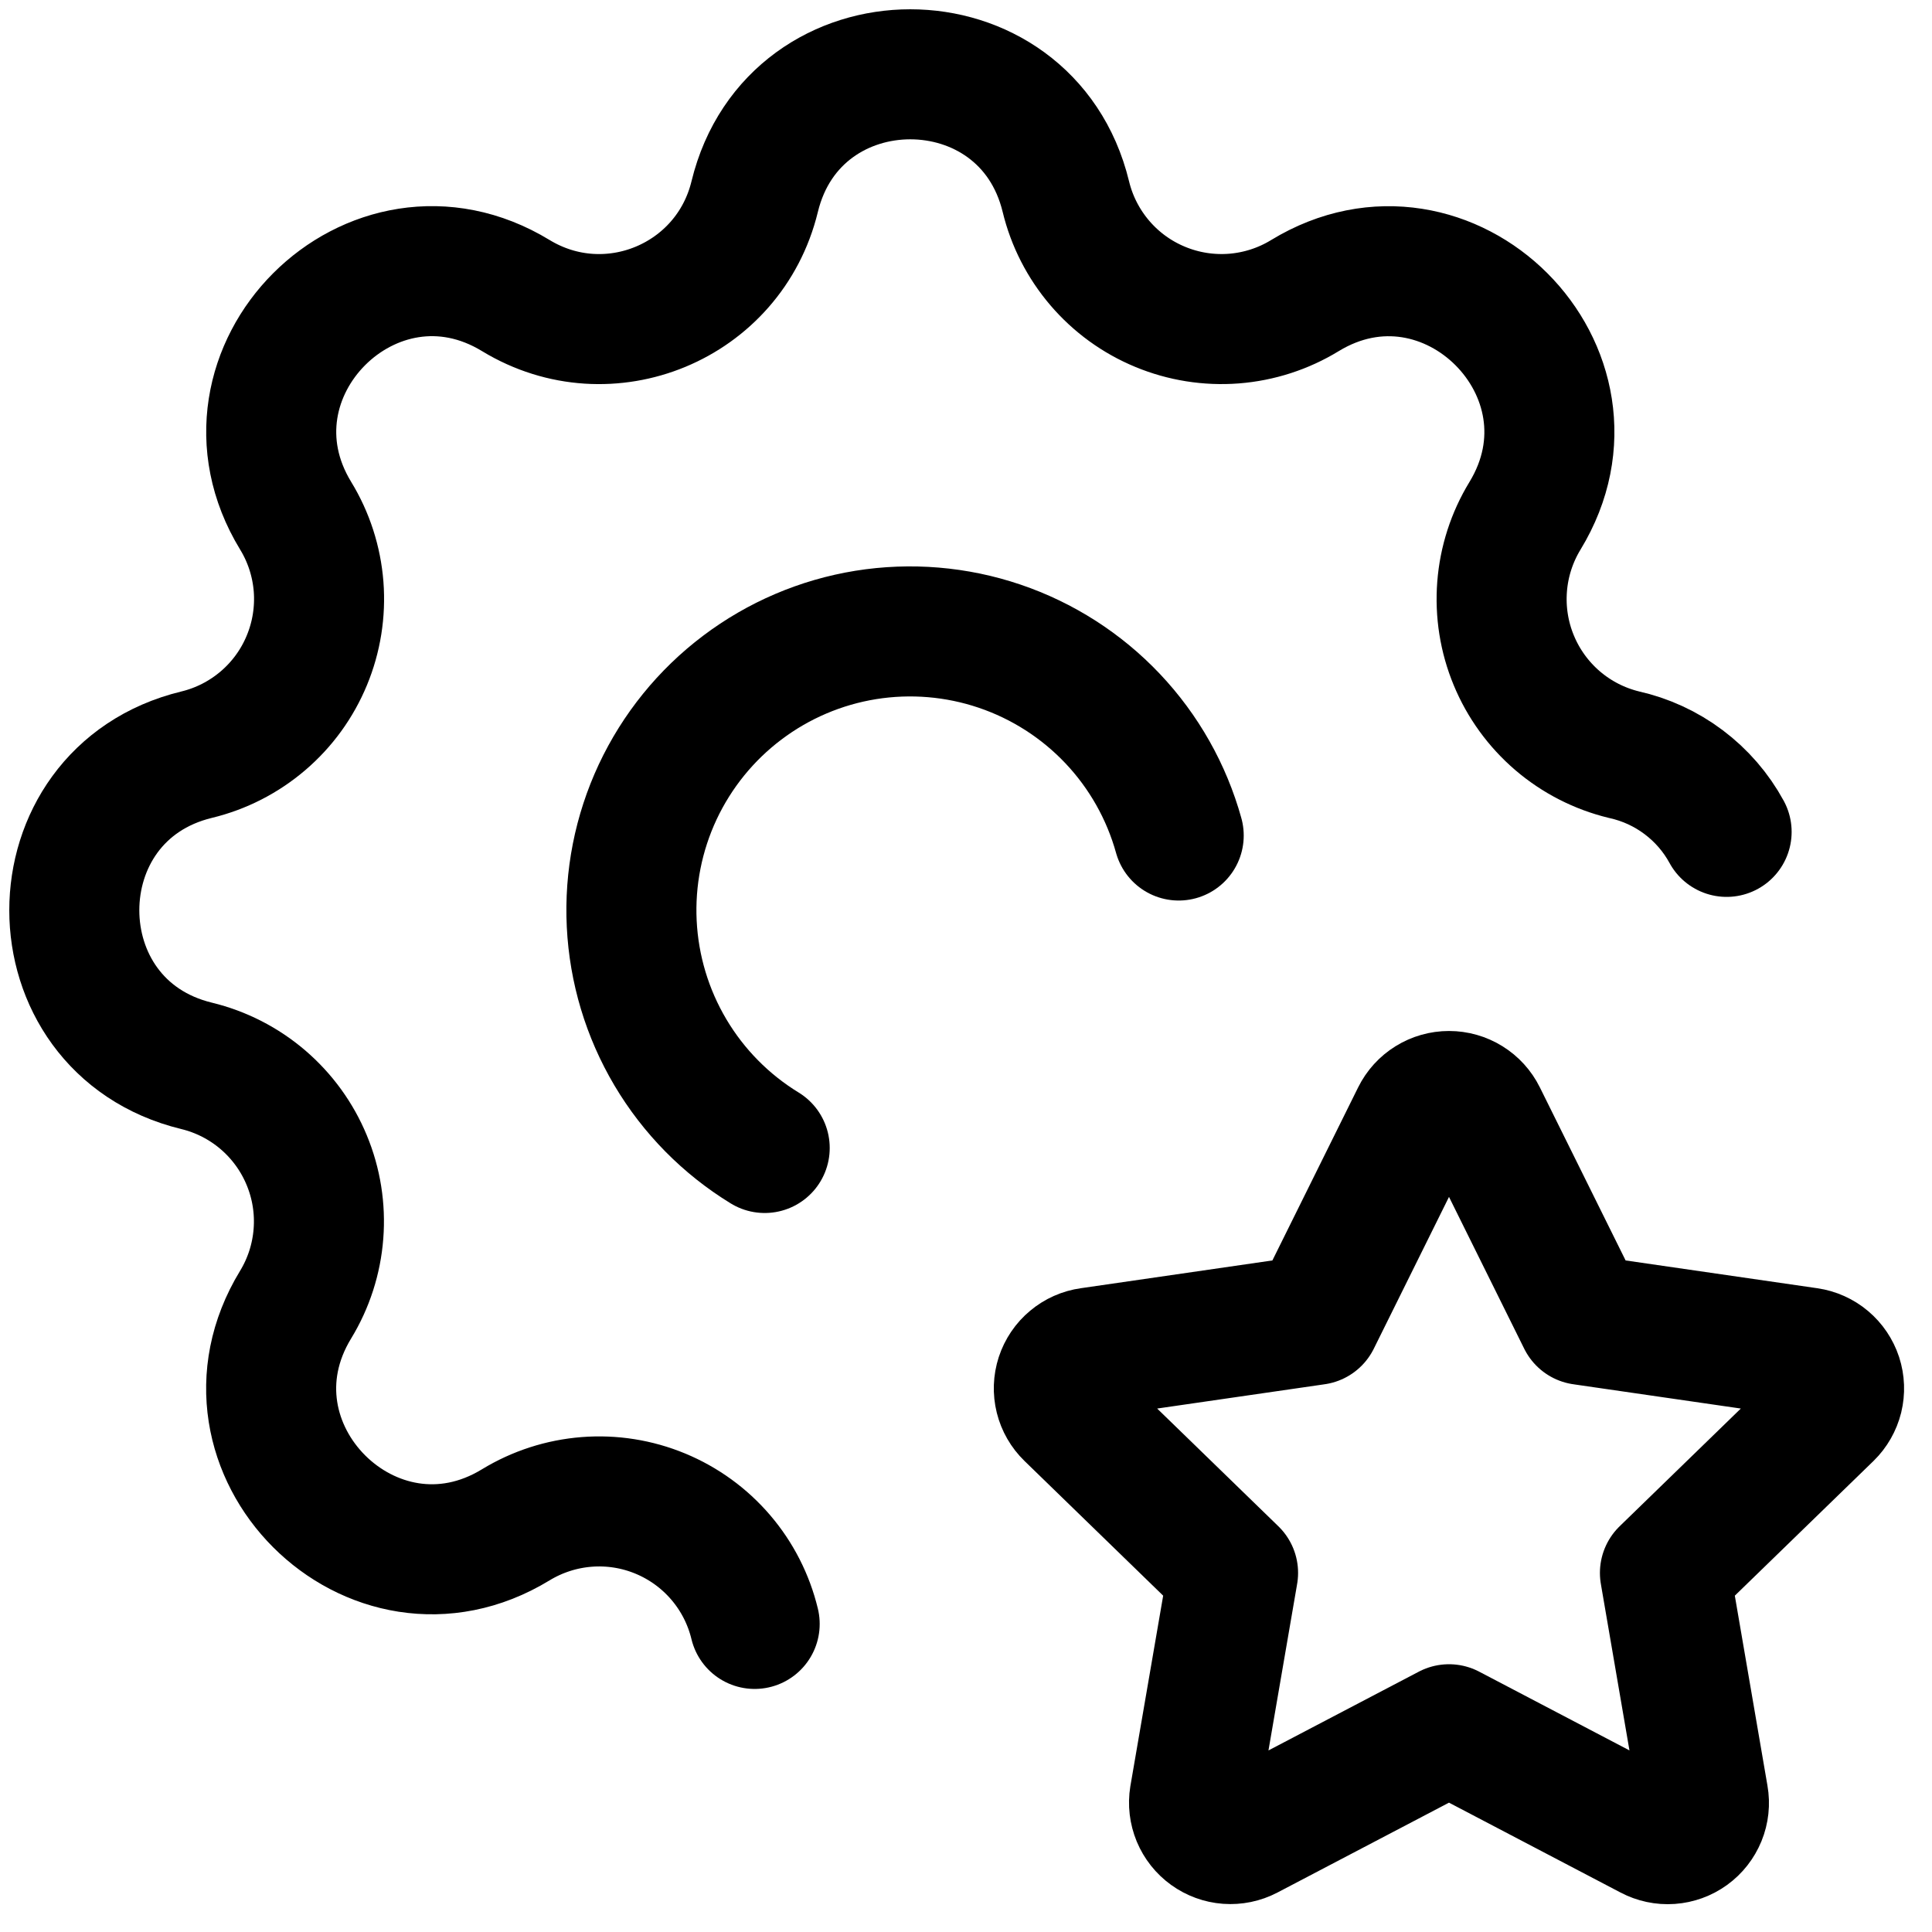 <svg width="52" height="52" viewBox="0 0 52 52" fill="none" xmlns="http://www.w3.org/2000/svg">
<path d="M20.312 43.708C20.153 43.048 19.84 42.435 19.399 41.919C18.958 41.403 18.401 40.999 17.774 40.739C17.147 40.479 16.467 40.371 15.791 40.424C15.114 40.477 14.459 40.689 13.88 41.042C10.023 43.392 5.605 38.977 7.955 35.117C8.308 34.538 8.519 33.884 8.571 33.208C8.624 32.532 8.516 31.853 8.256 31.227C7.997 30.6 7.593 30.044 7.078 29.602C6.563 29.161 5.951 28.848 5.293 28.688C0.902 27.622 0.902 21.378 5.293 20.312C5.952 20.153 6.564 19.839 7.08 19.398C7.596 18.957 8 18.4 8.259 17.773C8.519 17.146 8.627 16.467 8.575 15.79C8.522 15.114 8.311 14.459 7.957 13.88C5.607 10.023 10.023 5.605 13.883 7.955C16.383 9.475 19.622 8.13 20.312 5.293C21.378 0.902 27.622 0.902 28.688 5.293C28.847 5.952 29.161 6.564 29.602 7.08C30.043 7.596 30.6 8 31.227 8.259C31.854 8.519 32.533 8.627 33.209 8.575C33.886 8.522 34.541 8.311 35.12 7.957C38.977 5.607 43.395 10.023 41.045 13.883C40.692 14.462 40.481 15.116 40.429 15.792C40.377 16.468 40.484 17.147 40.744 17.773C41.003 18.4 41.407 18.956 41.922 19.398C42.437 19.839 43.049 20.152 43.708 20.312C44.29 20.441 44.838 20.693 45.315 21.052C45.792 21.41 46.187 21.866 46.472 22.39" stroke="black" stroke-width="3.5" stroke-linecap="round" stroke-linejoin="round"/>
<path d="M31.725 22.488C31.398 21.31 30.787 20.229 29.947 19.341C29.106 18.453 28.061 17.783 26.903 17.391C25.745 16.999 24.509 16.896 23.301 17.09C22.094 17.285 20.953 17.772 19.977 18.509C19.001 19.245 18.22 20.21 17.701 21.317C17.183 22.425 16.943 23.642 17.003 24.863C17.063 26.085 17.42 27.273 18.044 28.325C18.668 29.377 19.539 30.26 20.582 30.898M39 46.543L33.57 49.388C33.409 49.472 33.228 49.509 33.046 49.496C32.865 49.483 32.691 49.419 32.544 49.313C32.397 49.207 32.282 49.062 32.212 48.894C32.143 48.726 32.121 48.542 32.15 48.363L33.188 42.335L28.795 38.068C28.664 37.941 28.571 37.78 28.527 37.603C28.483 37.426 28.49 37.24 28.546 37.067C28.603 36.894 28.707 36.739 28.847 36.623C28.987 36.505 29.157 36.43 29.337 36.405L35.407 35.525L38.123 30.043C38.204 29.879 38.329 29.742 38.484 29.646C38.639 29.55 38.818 29.499 39 29.499C39.182 29.499 39.361 29.55 39.516 29.646C39.671 29.742 39.796 29.879 39.877 30.043L42.593 35.525L48.663 36.405C48.843 36.431 49.012 36.507 49.151 36.624C49.29 36.741 49.394 36.895 49.451 37.068C49.507 37.241 49.514 37.426 49.471 37.603C49.427 37.779 49.335 37.941 49.205 38.068L44.812 42.335L45.847 48.36C45.879 48.54 45.859 48.725 45.79 48.894C45.721 49.062 45.607 49.209 45.459 49.316C45.311 49.423 45.137 49.486 44.955 49.499C44.773 49.512 44.591 49.473 44.43 49.388L39 46.543Z" stroke="black" stroke-width="3.5" stroke-linecap="round" stroke-linejoin="round"/>
</svg>
